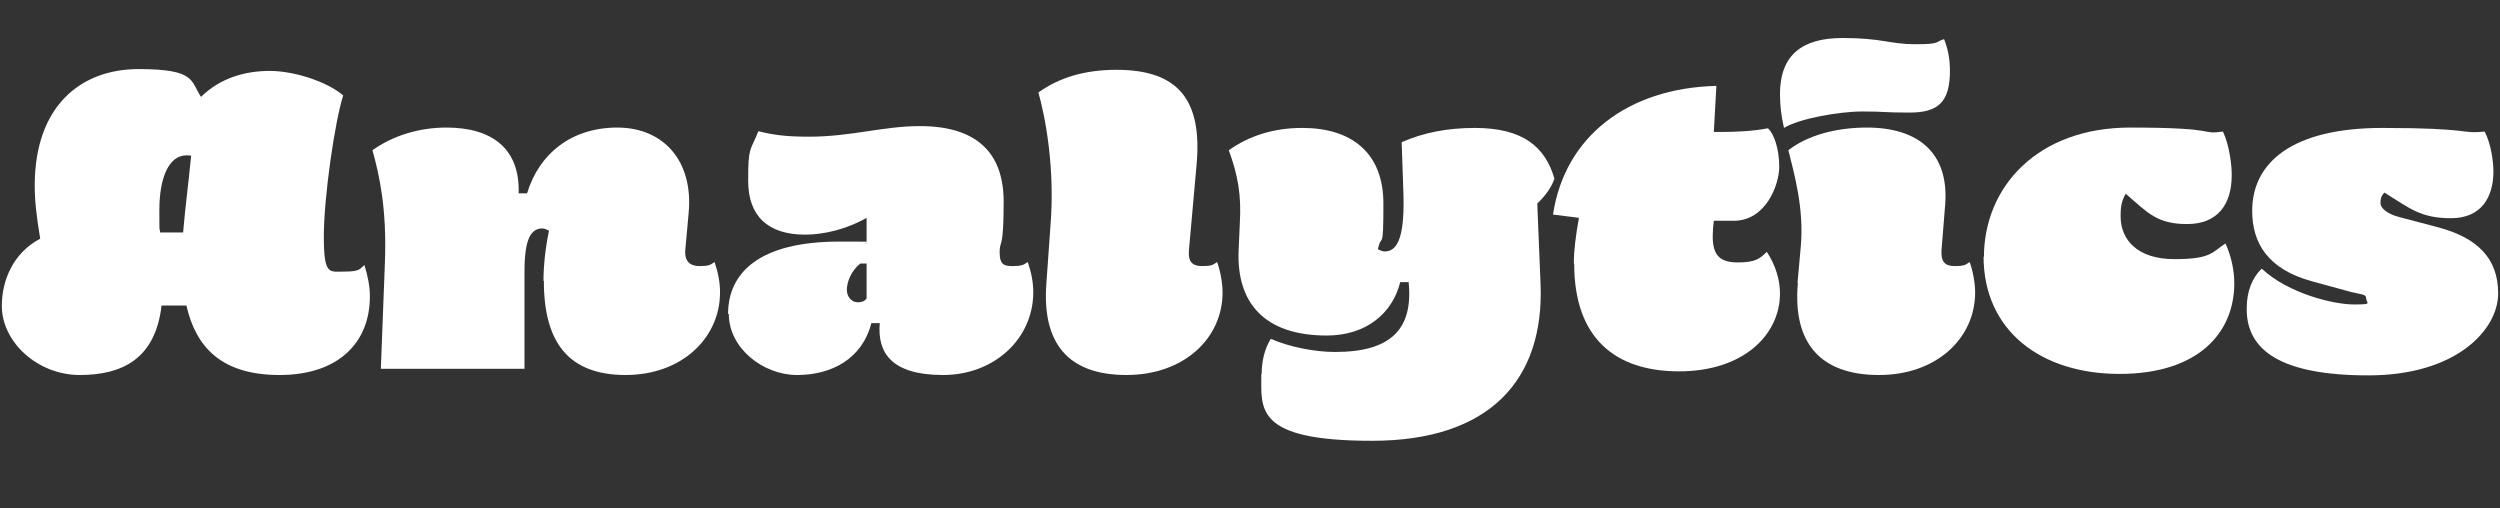 <?xml version="1.0" encoding="UTF-8"?>
<svg id="_레이어_1" data-name="레이어 1" xmlns="http://www.w3.org/2000/svg" viewBox="0 0 684 139">
  <rect x="0" y="0" width="684" height="139" fill="#333333" stroke="none"/>
  <defs>
    <style>
      .cls-1 {
        fill: #fff;
      }
    </style>
  </defs>
  <path class="cls-1" d="m.5,83.7c0-7,3.1-14.5,10.5-18.4-1-6-1.5-10.3-1.5-14.5,0-21.8,12.6-31.9,28.4-31.9s14.2,3.3,17.1,7.6c5.4-5.3,12.3-7.1,18.8-7.1s15.5,2.8,20.1,6.7c-2.3,7.2-5.3,27.8-5.3,38.6s1.5,9.6,5.7,9.6,4.1-.7,5.4-1.8c1,3.2,1.5,6,1.5,8.6,0,12.8-8.8,21.5-24.7,21.5s-22.9-7.6-25.5-19h-6.8c-1.7,14.7-10.9,19-22.4,19S.5,93.6.5,83.7Zm49.6-20.1c.6-7.1,1.5-13.7,2.2-21-.6-.1-.9-.1-1.3-.1-4.6,0-7.4,5.7-7.4,15s.1,3.4.2,6.1h6.2Z"/>
  <path class="cls-1" d="m148.7,76.8c0-4.1.5-8.8,1.5-13.7-.6-.3-1.3-.6-1.8-.6-3,0-4.9,2.6-4.9,11.7v26.7h-39.3l1.1-28.8c.6-14.9-1.5-24.2-3.4-31,5.6-4,12.8-6.2,20.2-6.2,12.8,0,20.2,6,19.8,18h2.3c3.3-10.9,12.2-18,24.7-18s20.9,9,19.5,23.5l-.9,9.9c-.3,3.3,1.4,4.5,3.9,4.5s2.9-.3,4.1-1.1c1,2.9,1.5,5.6,1.5,8.3,0,12.5-10.5,22.6-25.8,22.6s-22.4-8.5-22.4-25.7Z"/>
  <path class="cls-1" d="m199.2,85.9c0-11.3,8.6-19.8,30.4-19.8s4.7.1,7.5.5v-7c-5.4,3.1-11.7,4.6-16.8,4.6-10.3,0-15.6-5.2-15.6-14.7s.5-7.9,2.8-13.6c4,1,7.5,1.5,13.8,1.5,11.6,0,20.3-2.9,30.4-2.9,15.3,0,22.9,7.1,22.9,20.7s-1.1,10.3-1.1,13.8,1.3,3.8,3.6,3.8,2.9-.3,4.1-1.1c1,2.9,1.5,5.6,1.5,8.3,0,12.5-10.5,22.6-24.7,22.6s-18-6.2-17.3-14.2h-2.3c-2.5,9.8-10.9,14.2-20.3,14.2s-18.7-7.4-18.7-16.7Zm37.9-4.2v-9.6h-1.7c-2.6,2-3.7,5.2-3.7,7.2s1.4,3.4,2.9,3.4,2.1-.5,2.5-1Z"/>
  <path class="cls-1" d="m286.3,77.4l1.1-15.5c1.3-15.9-1.4-29.9-3.3-36.6,5.6-4,12.5-6.2,21.4-6.2,17.2,0,23.4,8.6,21.9,25.8l-2.1,23.5c-.3,3.3,1,4.4,3.6,4.4s2.9-.3,4.1-1.1c.8,2.1,1.5,5.6,1.5,8.3,0,12.5-10.5,22.6-26.3,22.6s-23.2-8.5-21.9-25.2Z"/>
  <path class="cls-1" d="m345.2,102.2c0-3.4.8-6.8,2.5-9.5,5.2,2.3,12.2,3.6,17.6,3.6,15.3,0,21.4-6.3,20.1-19.1h-2.3c-2.1,8.5-9.3,14.6-20.1,14.6-17.1,0-24.8-9-24.1-23.5l.3-6.9c.5-8-.5-13.4-3-20.3,5.5-3.9,12.2-6.1,20.1-6.1,13.6,0,22.2,6.9,22.2,20.7s-.5,7.7-1.5,12.5c.6.3,1.3.6,1.8.6,3,0,5.5-2.6,5.2-15.2l-.5-14.7c5.9-2.6,12.5-3.9,20-3.9,13.2,0,19.3,5.2,21.8,13.9-1.1,3.1-3.2,5.3-4.7,6.8l.9,22.1c1,26-13.8,42.8-46.1,42.8s-30.3-8.8-30.3-18.3Z"/>
  <path class="cls-1" d="m430.6,72.1c0-3.6.5-7.5,1.4-12.5l-7.1-.9c3.2-21.3,20.4-34.6,44.7-35.2l-.7,12.6h2.2c4,0,8.4-.2,12.6-1,1.6,1.4,3.1,5.5,3.1,10.5s-3.7,14.8-12.4,14.8h-5.5c-.2,1.6-.3,3-.3,4.3,0,5.4,2.2,7.1,6.9,7.1s6-1,7.9-2.9c2.4,3.7,3.6,7.6,3.6,11.4,0,11.3-10,21.3-27.6,21.3s-28.7-9.2-28.7-29.4Z"/>
  <path class="cls-1" d="m487,25.8c0-10.8,6.1-15.4,17.1-15.4s12.9,1.7,19.9,1.7,5.3-.6,7.9-1.4c1.1,2.8,1.6,5.5,1.6,8.7,0,8.5-3.2,11.4-11,11.4s-6.3-.3-12.9-.3-17.5,2-21.5,4.5c-.7-3-1.1-6.1-1.1-9.2Zm4.8,51.6l.9-10c.9-10.2-1.7-19.5-3.4-26.3,5.1-4,12.9-6.2,21.5-6.2,14.1,0,22.5,7,21.4,21.1l-1,12.4c-.2,3.3,1,4.4,3.6,4.4s2.9-.3,4.1-1.1c.8,2.1,1.5,5.6,1.5,8.3,0,12.5-10.5,22.6-26.3,22.6s-23.7-8.5-22.2-25.2Z"/>
  <path class="cls-1" d="m542.8,70.4c0-19.3,14.7-35.5,40-35.5s18.7,2,25.4,1.1c1.8,3.8,2.4,9.2,2.4,11.9,0,8.2-4,13.4-12.2,13.4s-10.7-3-16.8-8.3c-1.4,2.3-1.4,4.6-1.4,6.2,0,6.5,4.7,11.7,14.7,11.7s10.2-1.8,14-4.3c1.6,3.6,2.4,7.4,2.4,10.9,0,13.6-9.9,24.8-31.4,24.8s-37.2-11.8-37.2-32.2Z"/>
  <path class="cls-1" d="m614.7,84.4c0-4.7,1.5-8.4,4.1-10.9,7.4,6.9,19.8,9.8,25.2,9.8s3.4-.3,3.4-1.6-1.4-1.1-4.1-1.8l-10.6-2.9c-12.3-3.3-16.5-10.6-16.5-19.3,0-13.2,10.9-22.7,35.6-22.7s21.4,1.7,28,1c1.8,3.4,2.4,8.4,2.4,10.9,0,6.9-3.2,12.8-11.6,12.8s-11.4-2.8-18.2-7c-.9.8-1.1,1.7-1.1,2.9s1.6,2.9,5.2,3.8l10.6,2.8c10.5,2.8,16.4,8.3,16.4,18.1s-11.3,22.4-35.5,22.4-33.3-7-33.3-18.1Z"/>
</svg>
